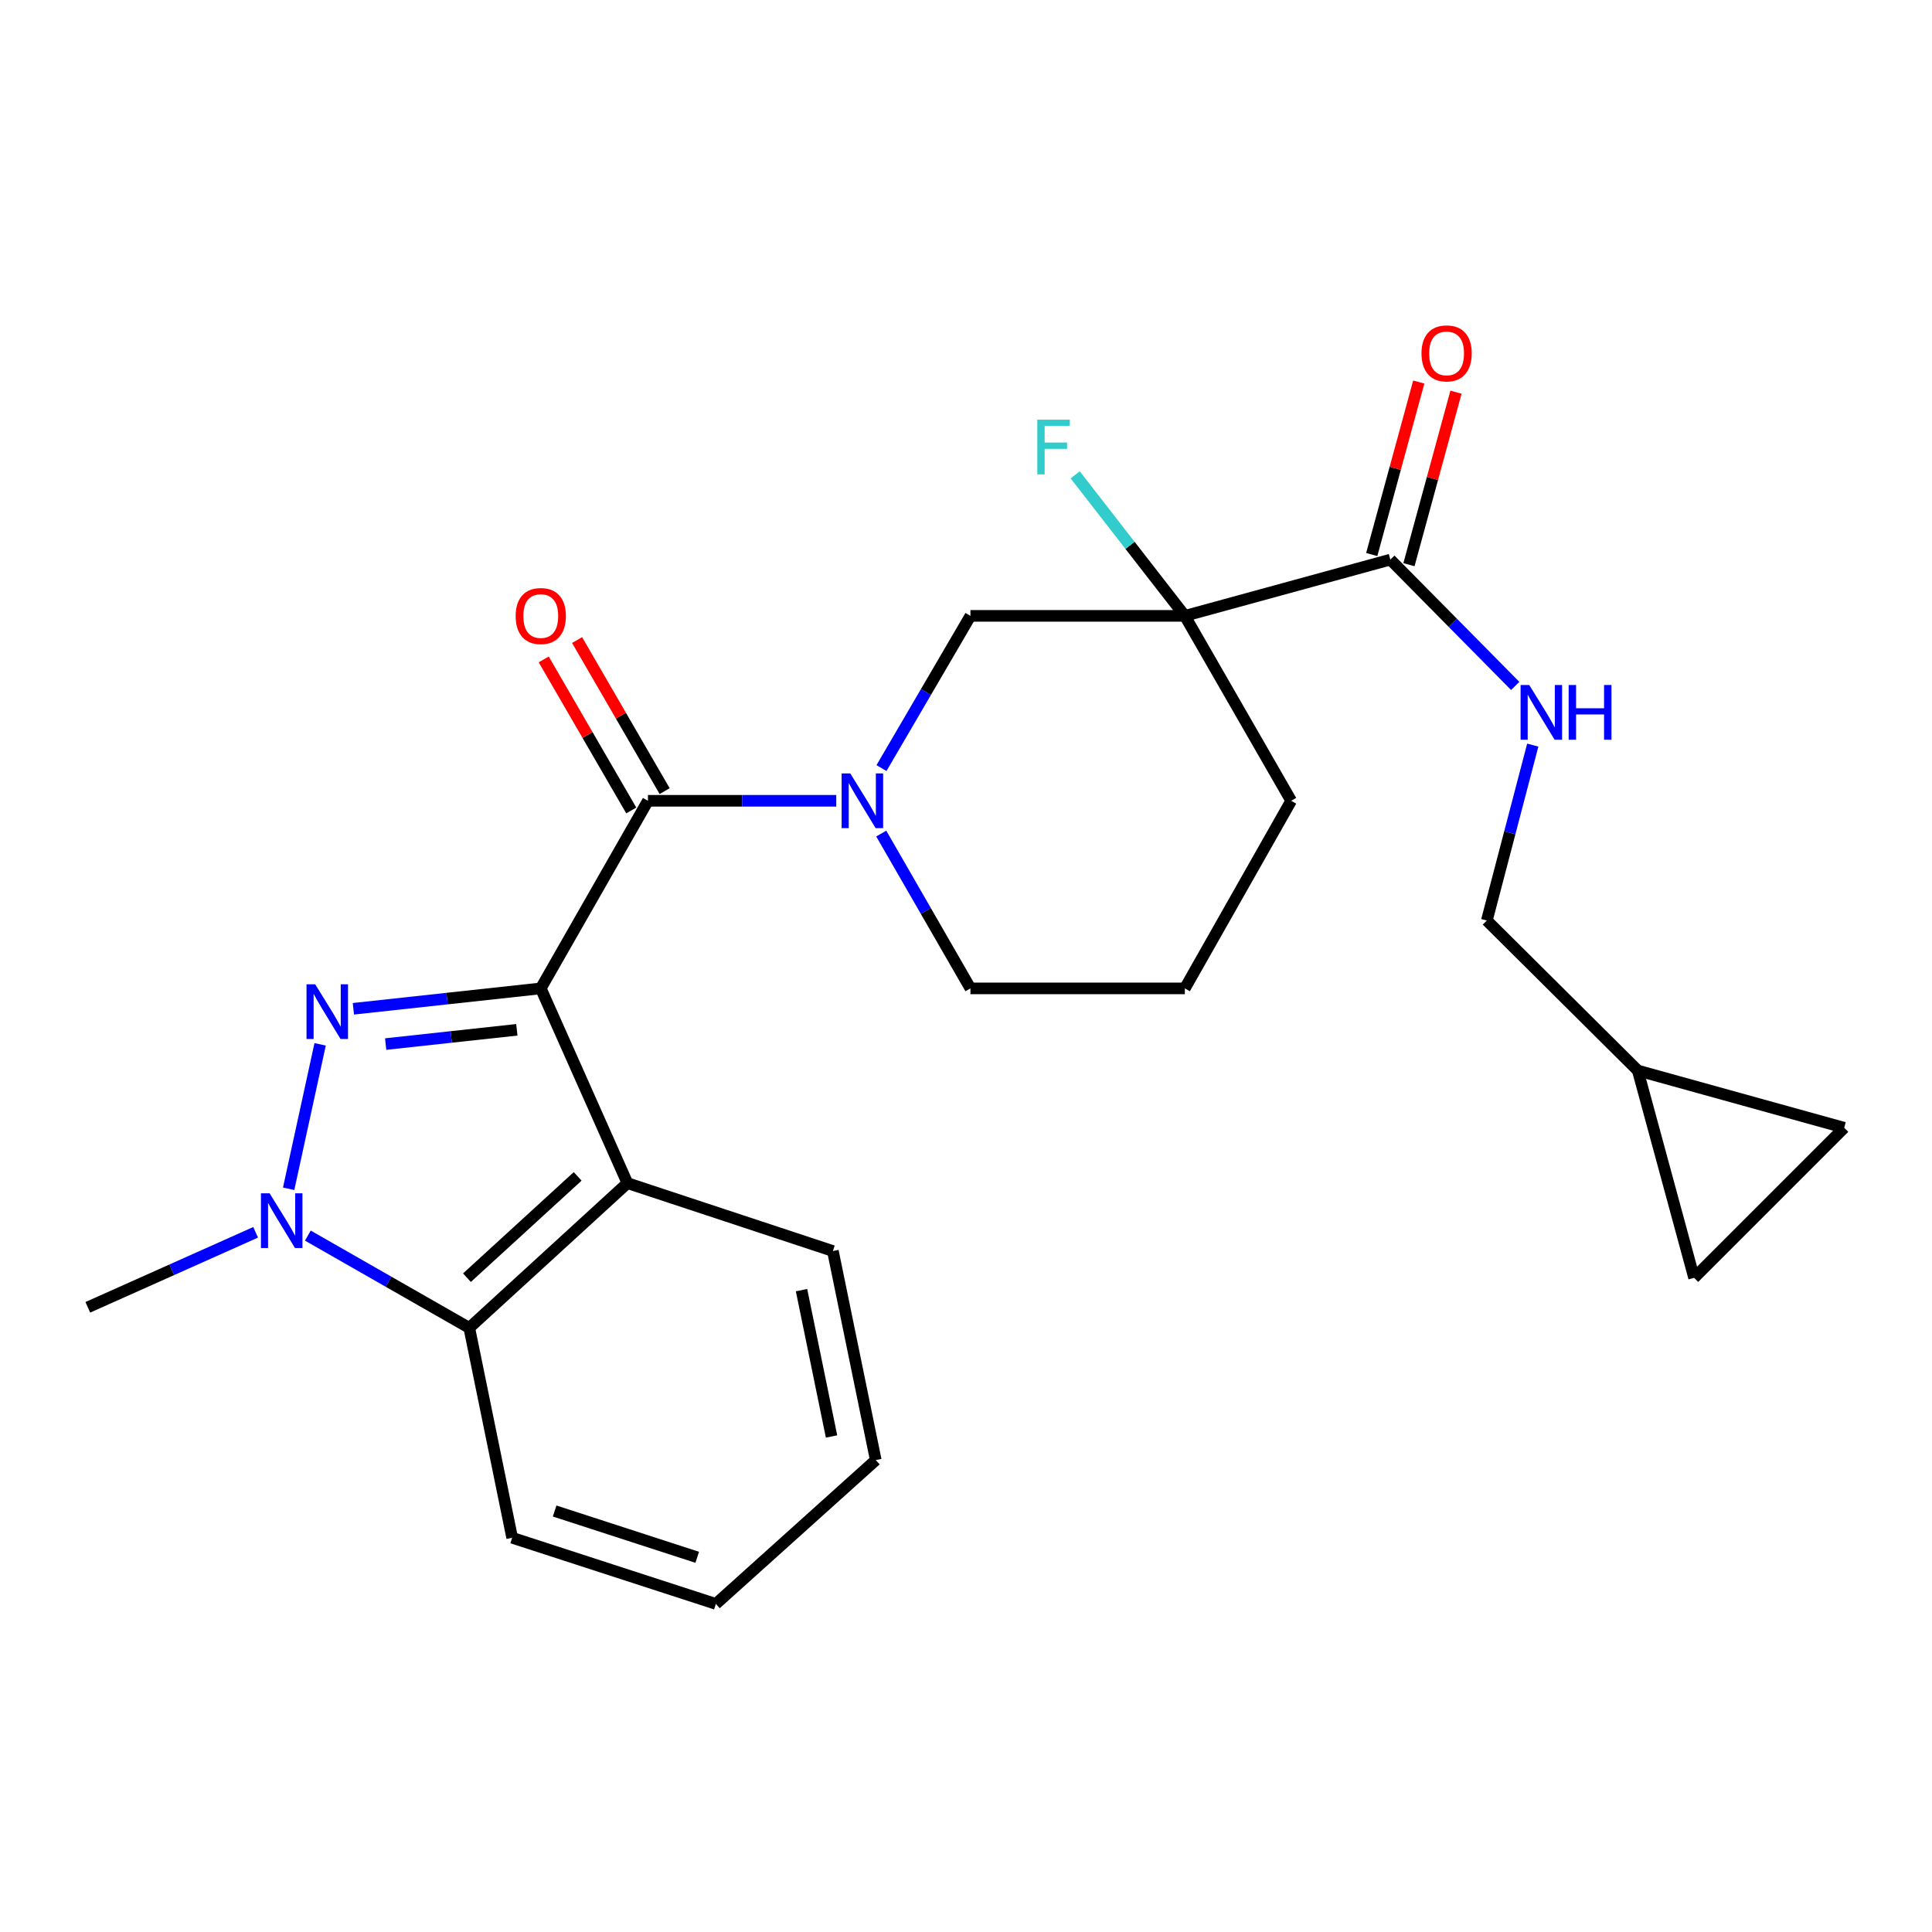 <?xml version='1.0' encoding='iso-8859-1'?>
<svg version='1.1' baseProfile='full'
              xmlns='http://www.w3.org/2000/svg'
                      xmlns:rdkit='http://www.rdkit.org/xml'
                      xmlns:xlink='http://www.w3.org/1999/xlink'
                  xml:space='preserve'
width='1000px' height='1000px' viewBox='0 0 1000 1000'>
<!-- END OF HEADER -->
<rect style='opacity:1.0;fill:#FFFFFF;stroke:none' width='1000' height='1000' x='0' y='0'> </rect>
<path class='bond-0' d='M 279.905,511.59 L 231.408,516.867' style='fill:none;fill-rule:evenodd;stroke:#000000;stroke-width:6px;stroke-linecap:butt;stroke-linejoin:miter;stroke-opacity:1' />
<path class='bond-0' d='M 231.408,516.867 L 182.91,522.144' style='fill:none;fill-rule:evenodd;stroke:#0000FF;stroke-width:6px;stroke-linecap:butt;stroke-linejoin:miter;stroke-opacity:1' />
<path class='bond-0' d='M 267.516,533.024 L 233.568,536.718' style='fill:none;fill-rule:evenodd;stroke:#000000;stroke-width:6px;stroke-linecap:butt;stroke-linejoin:miter;stroke-opacity:1' />
<path class='bond-0' d='M 233.568,536.718 L 199.62,540.412' style='fill:none;fill-rule:evenodd;stroke:#0000FF;stroke-width:6px;stroke-linecap:butt;stroke-linejoin:miter;stroke-opacity:1' />
<path class='bond-1' d='M 279.905,511.59 L 335.383,414.488' style='fill:none;fill-rule:evenodd;stroke:#000000;stroke-width:6px;stroke-linecap:butt;stroke-linejoin:miter;stroke-opacity:1' />
<path class='bond-3' d='M 279.905,511.59 L 324.756,612.386' style='fill:none;fill-rule:evenodd;stroke:#000000;stroke-width:6px;stroke-linecap:butt;stroke-linejoin:miter;stroke-opacity:1' />
<path class='bond-2' d='M 165.701,540.544 L 149.402,615.315' style='fill:none;fill-rule:evenodd;stroke:#0000FF;stroke-width:6px;stroke-linecap:butt;stroke-linejoin:miter;stroke-opacity:1' />
<path class='bond-4' d='M 335.383,414.488 L 384.116,414.488' style='fill:none;fill-rule:evenodd;stroke:#000000;stroke-width:6px;stroke-linecap:butt;stroke-linejoin:miter;stroke-opacity:1' />
<path class='bond-4' d='M 384.116,414.488 L 432.848,414.488' style='fill:none;fill-rule:evenodd;stroke:#0000FF;stroke-width:6px;stroke-linecap:butt;stroke-linejoin:miter;stroke-opacity:1' />
<path class='bond-11' d='M 344.021,409.482 L 321.361,370.387' style='fill:none;fill-rule:evenodd;stroke:#000000;stroke-width:6px;stroke-linecap:butt;stroke-linejoin:miter;stroke-opacity:1' />
<path class='bond-11' d='M 321.361,370.387 L 298.701,331.293' style='fill:none;fill-rule:evenodd;stroke:#FF0000;stroke-width:6px;stroke-linecap:butt;stroke-linejoin:miter;stroke-opacity:1' />
<path class='bond-11' d='M 326.745,419.495 L 304.085,380.401' style='fill:none;fill-rule:evenodd;stroke:#000000;stroke-width:6px;stroke-linecap:butt;stroke-linejoin:miter;stroke-opacity:1' />
<path class='bond-11' d='M 304.085,380.401 L 281.425,341.306' style='fill:none;fill-rule:evenodd;stroke:#FF0000;stroke-width:6px;stroke-linecap:butt;stroke-linejoin:miter;stroke-opacity:1' />
<path class='bond-19' d='M 132.318,637.839 L 88.886,657.25' style='fill:none;fill-rule:evenodd;stroke:#0000FF;stroke-width:6px;stroke-linecap:butt;stroke-linejoin:miter;stroke-opacity:1' />
<path class='bond-19' d='M 88.886,657.25 L 45.455,676.661' style='fill:none;fill-rule:evenodd;stroke:#000000;stroke-width:6px;stroke-linecap:butt;stroke-linejoin:miter;stroke-opacity:1' />
<path class='bond-25' d='M 159.342,639.546 L 201.119,663.423' style='fill:none;fill-rule:evenodd;stroke:#0000FF;stroke-width:6px;stroke-linecap:butt;stroke-linejoin:miter;stroke-opacity:1' />
<path class='bond-25' d='M 201.119,663.423 L 242.897,687.3' style='fill:none;fill-rule:evenodd;stroke:#000000;stroke-width:6px;stroke-linecap:butt;stroke-linejoin:miter;stroke-opacity:1' />
<path class='bond-6' d='M 324.756,612.386 L 242.897,687.3' style='fill:none;fill-rule:evenodd;stroke:#000000;stroke-width:6px;stroke-linecap:butt;stroke-linejoin:miter;stroke-opacity:1' />
<path class='bond-6' d='M 298.996,608.892 L 241.695,661.332' style='fill:none;fill-rule:evenodd;stroke:#000000;stroke-width:6px;stroke-linecap:butt;stroke-linejoin:miter;stroke-opacity:1' />
<path class='bond-20' d='M 324.756,612.386 L 431.098,647.53' style='fill:none;fill-rule:evenodd;stroke:#000000;stroke-width:6px;stroke-linecap:butt;stroke-linejoin:miter;stroke-opacity:1' />
<path class='bond-8' d='M 456.257,397.557 L 479.277,358.165' style='fill:none;fill-rule:evenodd;stroke:#0000FF;stroke-width:6px;stroke-linecap:butt;stroke-linejoin:miter;stroke-opacity:1' />
<path class='bond-8' d='M 479.277,358.165 L 502.296,318.774' style='fill:none;fill-rule:evenodd;stroke:#000000;stroke-width:6px;stroke-linecap:butt;stroke-linejoin:miter;stroke-opacity:1' />
<path class='bond-17' d='M 456.133,431.45 L 479.215,471.52' style='fill:none;fill-rule:evenodd;stroke:#0000FF;stroke-width:6px;stroke-linecap:butt;stroke-linejoin:miter;stroke-opacity:1' />
<path class='bond-17' d='M 479.215,471.52 L 502.296,511.59' style='fill:none;fill-rule:evenodd;stroke:#000000;stroke-width:6px;stroke-linecap:butt;stroke-linejoin:miter;stroke-opacity:1' />
<path class='bond-5' d='M 613.276,318.774 L 502.296,318.774' style='fill:none;fill-rule:evenodd;stroke:#000000;stroke-width:6px;stroke-linecap:butt;stroke-linejoin:miter;stroke-opacity:1' />
<path class='bond-7' d='M 613.276,318.774 L 719.64,289.653' style='fill:none;fill-rule:evenodd;stroke:#000000;stroke-width:6px;stroke-linecap:butt;stroke-linejoin:miter;stroke-opacity:1' />
<path class='bond-15' d='M 613.276,318.774 L 584.896,282.271' style='fill:none;fill-rule:evenodd;stroke:#000000;stroke-width:6px;stroke-linecap:butt;stroke-linejoin:miter;stroke-opacity:1' />
<path class='bond-15' d='M 584.896,282.271 L 556.516,245.768' style='fill:none;fill-rule:evenodd;stroke:#33CCCC;stroke-width:6px;stroke-linecap:butt;stroke-linejoin:miter;stroke-opacity:1' />
<path class='bond-27' d='M 613.276,318.774 L 668.311,414.488' style='fill:none;fill-rule:evenodd;stroke:#000000;stroke-width:6px;stroke-linecap:butt;stroke-linejoin:miter;stroke-opacity:1' />
<path class='bond-21' d='M 242.897,687.3 L 265.095,795.95' style='fill:none;fill-rule:evenodd;stroke:#000000;stroke-width:6px;stroke-linecap:butt;stroke-linejoin:miter;stroke-opacity:1' />
<path class='bond-9' d='M 719.64,289.653 L 751.958,322.347' style='fill:none;fill-rule:evenodd;stroke:#000000;stroke-width:6px;stroke-linecap:butt;stroke-linejoin:miter;stroke-opacity:1' />
<path class='bond-9' d='M 751.958,322.347 L 784.275,355.04' style='fill:none;fill-rule:evenodd;stroke:#0000FF;stroke-width:6px;stroke-linecap:butt;stroke-linejoin:miter;stroke-opacity:1' />
<path class='bond-14' d='M 729.273,292.279 L 741.444,247.633' style='fill:none;fill-rule:evenodd;stroke:#000000;stroke-width:6px;stroke-linecap:butt;stroke-linejoin:miter;stroke-opacity:1' />
<path class='bond-14' d='M 741.444,247.633 L 753.615,202.988' style='fill:none;fill-rule:evenodd;stroke:#FF0000;stroke-width:6px;stroke-linecap:butt;stroke-linejoin:miter;stroke-opacity:1' />
<path class='bond-14' d='M 710.008,287.027 L 722.179,242.381' style='fill:none;fill-rule:evenodd;stroke:#000000;stroke-width:6px;stroke-linecap:butt;stroke-linejoin:miter;stroke-opacity:1' />
<path class='bond-14' d='M 722.179,242.381 L 734.35,197.736' style='fill:none;fill-rule:evenodd;stroke:#FF0000;stroke-width:6px;stroke-linecap:butt;stroke-linejoin:miter;stroke-opacity:1' />
<path class='bond-16' d='M 793.357,385.661 L 781.47,431.059' style='fill:none;fill-rule:evenodd;stroke:#0000FF;stroke-width:6px;stroke-linecap:butt;stroke-linejoin:miter;stroke-opacity:1' />
<path class='bond-16' d='M 781.47,431.059 L 769.583,476.457' style='fill:none;fill-rule:evenodd;stroke:#000000;stroke-width:6px;stroke-linecap:butt;stroke-linejoin:miter;stroke-opacity:1' />
<path class='bond-10' d='M 847.726,554.122 L 769.583,476.457' style='fill:none;fill-rule:evenodd;stroke:#000000;stroke-width:6px;stroke-linecap:butt;stroke-linejoin:miter;stroke-opacity:1' />
<path class='bond-12' d='M 847.726,554.122 L 954.545,583.72' style='fill:none;fill-rule:evenodd;stroke:#000000;stroke-width:6px;stroke-linecap:butt;stroke-linejoin:miter;stroke-opacity:1' />
<path class='bond-13' d='M 847.726,554.122 L 876.858,661.408' style='fill:none;fill-rule:evenodd;stroke:#000000;stroke-width:6px;stroke-linecap:butt;stroke-linejoin:miter;stroke-opacity:1' />
<path class='bond-28' d='M 954.545,583.72 L 876.858,661.408' style='fill:none;fill-rule:evenodd;stroke:#000000;stroke-width:6px;stroke-linecap:butt;stroke-linejoin:miter;stroke-opacity:1' />
<path class='bond-22' d='M 502.296,511.59 L 613.276,511.59' style='fill:none;fill-rule:evenodd;stroke:#000000;stroke-width:6px;stroke-linecap:butt;stroke-linejoin:miter;stroke-opacity:1' />
<path class='bond-18' d='M 668.311,414.488 L 613.276,511.59' style='fill:none;fill-rule:evenodd;stroke:#000000;stroke-width:6px;stroke-linecap:butt;stroke-linejoin:miter;stroke-opacity:1' />
<path class='bond-23' d='M 431.098,647.53 L 453.296,755.736' style='fill:none;fill-rule:evenodd;stroke:#000000;stroke-width:6px;stroke-linecap:butt;stroke-linejoin:miter;stroke-opacity:1' />
<path class='bond-23' d='M 414.867,667.774 L 430.406,743.518' style='fill:none;fill-rule:evenodd;stroke:#000000;stroke-width:6px;stroke-linecap:butt;stroke-linejoin:miter;stroke-opacity:1' />
<path class='bond-26' d='M 265.095,795.95 L 370.528,830.184' style='fill:none;fill-rule:evenodd;stroke:#000000;stroke-width:6px;stroke-linecap:butt;stroke-linejoin:miter;stroke-opacity:1' />
<path class='bond-26' d='M 287.077,782.093 L 360.88,806.057' style='fill:none;fill-rule:evenodd;stroke:#000000;stroke-width:6px;stroke-linecap:butt;stroke-linejoin:miter;stroke-opacity:1' />
<path class='bond-24' d='M 453.296,755.736 L 370.528,830.184' style='fill:none;fill-rule:evenodd;stroke:#000000;stroke-width:6px;stroke-linecap:butt;stroke-linejoin:miter;stroke-opacity:1' />
<path  class='atom-1' d='M 163.131 509.455
L 172.411 524.455
Q 173.331 525.935, 174.811 528.615
Q 176.291 531.295, 176.371 531.455
L 176.371 509.455
L 180.131 509.455
L 180.131 537.775
L 176.251 537.775
L 166.291 521.375
Q 165.131 519.455, 163.891 517.255
Q 162.691 515.055, 162.331 514.375
L 162.331 537.775
L 158.651 537.775
L 158.651 509.455
L 163.131 509.455
' fill='#0000FF'/>
<path  class='atom-3' d='M 139.546 617.65
L 148.826 632.65
Q 149.746 634.13, 151.226 636.81
Q 152.706 639.49, 152.786 639.65
L 152.786 617.65
L 156.546 617.65
L 156.546 645.97
L 152.666 645.97
L 142.706 629.57
Q 141.546 627.65, 140.306 625.45
Q 139.106 623.25, 138.746 622.57
L 138.746 645.97
L 135.066 645.97
L 135.066 617.65
L 139.546 617.65
' fill='#0000FF'/>
<path  class='atom-5' d='M 440.103 400.328
L 449.383 415.328
Q 450.303 416.808, 451.783 419.488
Q 453.263 422.168, 453.343 422.328
L 453.343 400.328
L 457.103 400.328
L 457.103 428.648
L 453.223 428.648
L 443.263 412.248
Q 442.103 410.328, 440.863 408.128
Q 439.663 405.928, 439.303 405.248
L 439.303 428.648
L 435.623 428.648
L 435.623 400.328
L 440.103 400.328
' fill='#0000FF'/>
<path  class='atom-10' d='M 791.534 354.557
L 800.814 369.557
Q 801.734 371.037, 803.214 373.717
Q 804.694 376.397, 804.774 376.557
L 804.774 354.557
L 808.534 354.557
L 808.534 382.877
L 804.654 382.877
L 794.694 366.477
Q 793.534 364.557, 792.294 362.357
Q 791.094 360.157, 790.734 359.477
L 790.734 382.877
L 787.054 382.877
L 787.054 354.557
L 791.534 354.557
' fill='#0000FF'/>
<path  class='atom-10' d='M 811.934 354.557
L 815.774 354.557
L 815.774 366.597
L 830.254 366.597
L 830.254 354.557
L 834.094 354.557
L 834.094 382.877
L 830.254 382.877
L 830.254 369.797
L 815.774 369.797
L 815.774 382.877
L 811.934 382.877
L 811.934 354.557
' fill='#0000FF'/>
<path  class='atom-12' d='M 266.905 318.854
Q 266.905 312.054, 270.265 308.254
Q 273.625 304.454, 279.905 304.454
Q 286.185 304.454, 289.545 308.254
Q 292.905 312.054, 292.905 318.854
Q 292.905 325.734, 289.505 329.654
Q 286.105 333.534, 279.905 333.534
Q 273.665 333.534, 270.265 329.654
Q 266.905 325.774, 266.905 318.854
M 279.905 330.334
Q 284.225 330.334, 286.545 327.454
Q 288.905 324.534, 288.905 318.854
Q 288.905 313.294, 286.545 310.494
Q 284.225 307.654, 279.905 307.654
Q 275.585 307.654, 273.225 310.454
Q 270.905 313.254, 270.905 318.854
Q 270.905 324.574, 273.225 327.454
Q 275.585 330.334, 279.905 330.334
' fill='#FF0000'/>
<path  class='atom-15' d='M 735.761 182.914
Q 735.761 176.114, 739.121 172.314
Q 742.481 168.514, 748.761 168.514
Q 755.041 168.514, 758.401 172.314
Q 761.761 176.114, 761.761 182.914
Q 761.761 189.794, 758.361 193.714
Q 754.961 197.594, 748.761 197.594
Q 742.521 197.594, 739.121 193.714
Q 735.761 189.834, 735.761 182.914
M 748.761 194.394
Q 753.081 194.394, 755.401 191.514
Q 757.761 188.594, 757.761 182.914
Q 757.761 177.354, 755.401 174.554
Q 753.081 171.714, 748.761 171.714
Q 744.441 171.714, 742.081 174.514
Q 739.761 177.314, 739.761 182.914
Q 739.761 188.634, 742.081 191.514
Q 744.441 194.394, 748.761 194.394
' fill='#FF0000'/>
<path  class='atom-16' d='M 536.908 217.219
L 553.748 217.219
L 553.748 220.459
L 540.708 220.459
L 540.708 229.059
L 552.308 229.059
L 552.308 232.339
L 540.708 232.339
L 540.708 245.539
L 536.908 245.539
L 536.908 217.219
' fill='#33CCCC'/>
</svg>
